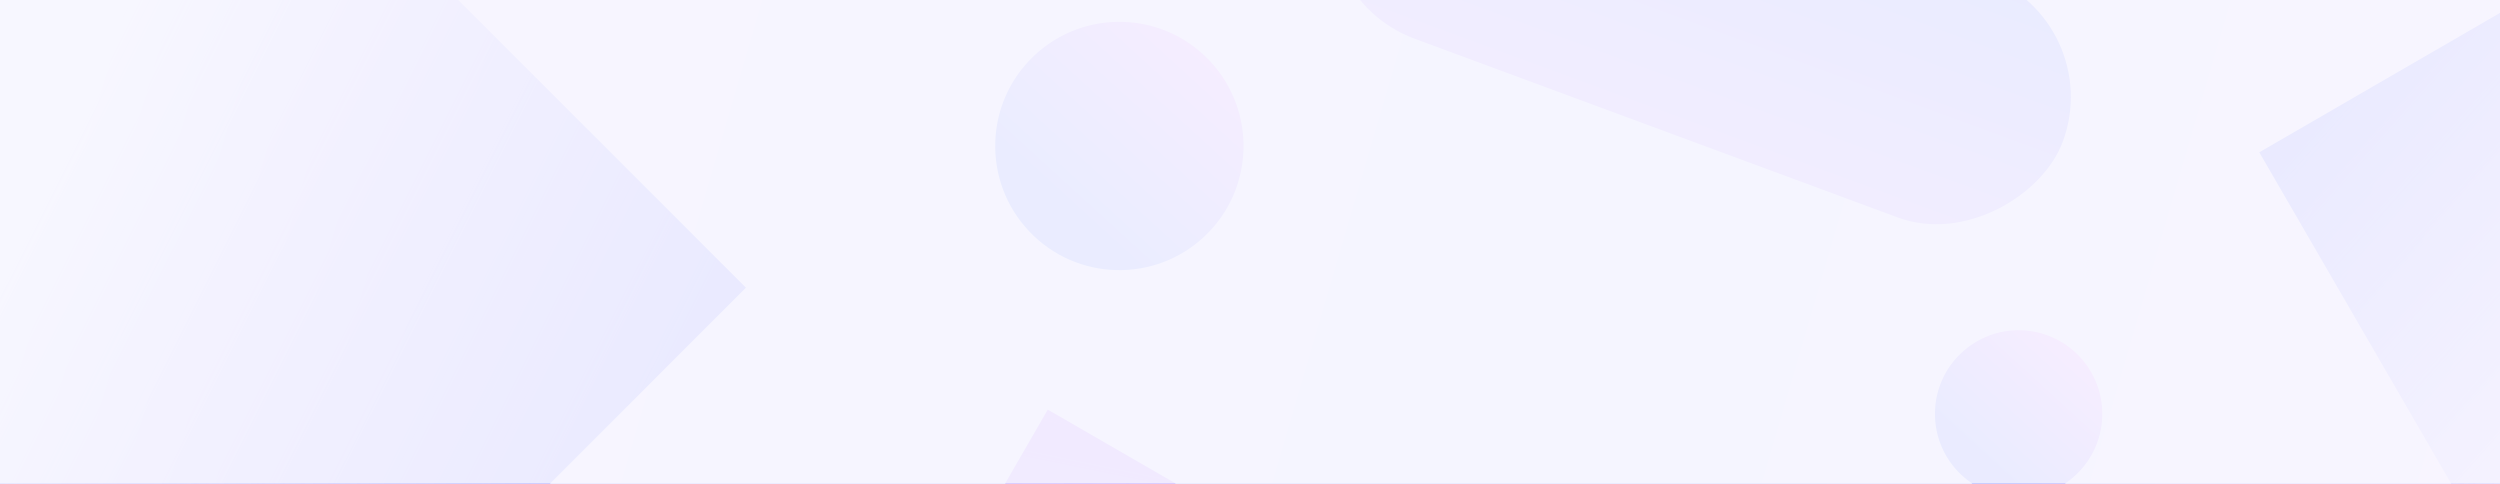 <svg width="1184" height="229" viewBox="0 0 1184 229" fill="none" xmlns="http://www.w3.org/2000/svg">
<g clip-path="url(#clip0_1622_15911)">
<rect width="1184" height="229" fill="url(#paint0_linear_1622_15911)" fill-opacity="0.4"/>
<circle cx="530.134" cy="69.134" r="58.807" transform="rotate(-133.43 530.134 69.134)" fill="url(#paint1_linear_1622_15911)"/>
<circle cx="956.022" cy="196.022" r="39.628" transform="rotate(-133.43 956.022 196.022)" fill="url(#paint2_linear_1622_15911)"/>
<rect width="365.571" height="121.694" rx="60.847" transform="matrix(-0.938 -0.347 -0.347 0.938 998.08 9.974)" fill="url(#paint3_linear_1622_15911)"/>
<rect x="1070" y="72.128" width="289.569" height="286.445" transform="rotate(-30.078 1070 72.128)" fill="url(#paint4_linear_1622_15911)"/>
<rect x="353.27" y="136.246" width="368.459" height="364.484" transform="rotate(135 353.27 136.246)" fill="url(#paint5_linear_1622_15911)"/>
<rect x="496.223" y="194" width="289.569" height="286.445" transform="rotate(30 496.223 194)" fill="url(#paint6_linear_1622_15911)"/>
<g filter="url(#filter0_n_1622_15911)">
<rect width="1184" height="229" fill="white" fill-opacity="0.8"/>
</g>
</g>
<defs>
<filter id="filter0_n_1622_15911" x="0" y="0" width="1184" height="229" filterUnits="userSpaceOnUse" color-interpolation-filters="sRGB">
<feFlood flood-opacity="0" result="BackgroundImageFix"/>
<feBlend mode="normal" in="SourceGraphic" in2="BackgroundImageFix" result="shape"/>
<feTurbulence type="fractalNoise" baseFrequency="0.714 0.714" stitchTiles="stitch" numOctaves="3" result="noise" seed="1150" />
<feColorMatrix in="noise" type="luminanceToAlpha" result="alphaNoise" />
<feComponentTransfer in="alphaNoise" result="coloredNoise1">
<feFuncA type="discrete" tableValues="1 1 1 1 1 1 1 1 1 1 1 1 1 1 1 1 1 1 1 1 1 1 1 1 1 1 1 1 1 1 1 1 1 1 1 1 1 1 1 1 1 1 1 1 1 1 1 1 1 1 1 0 0 0 0 0 0 0 0 0 0 0 0 0 0 0 0 0 0 0 0 0 0 0 0 0 0 0 0 0 0 0 0 0 0 0 0 0 0 0 0 0 0 0 0 0 0 0 0 0 "/>
</feComponentTransfer>
<feComposite operator="in" in2="shape" in="coloredNoise1" result="noise1Clipped" />
<feFlood flood-color="rgba(255, 255, 255, 0.55)" result="color1Flood" />
<feComposite operator="in" in2="noise1Clipped" in="color1Flood" result="color1" />
<feMerge result="effect1_noise_1622_15911">
<feMergeNode in="shape" />
<feMergeNode in="color1" />
</feMerge>
</filter>
<linearGradient id="paint0_linear_1622_15911" x1="-86" y1="-38.782" x2="1254.23" y2="353.511" gradientUnits="userSpaceOnUse">
<stop stop-color="#9DACFF"/>
<stop offset="0.226" stop-color="#9A86FF"/>
<stop offset="0.633" stop-color="#8288FF"/>
<stop offset="1" stop-color="#AD84FF"/>
</linearGradient>
<linearGradient id="paint1_linear_1622_15911" x1="523.041" y1="27.164" x2="532.091" y2="150.862" gradientUnits="userSpaceOnUse">
<stop stop-color="#94A2FF"/>
<stop offset="1" stop-color="#D9A7FF"/>
</linearGradient>
<linearGradient id="paint2_linear_1622_15911" x1="951.242" y1="167.74" x2="957.341" y2="251.096" gradientUnits="userSpaceOnUse">
<stop stop-color="#949DFF"/>
<stop offset="1" stop-color="#DFA7FF"/>
</linearGradient>
<linearGradient id="paint3_linear_1622_15911" x1="199.53" y1="0.703" x2="199.281" y2="124.458" gradientUnits="userSpaceOnUse">
<stop stop-color="#949DFF"/>
<stop offset="1" stop-color="#BAA7FF"/>
</linearGradient>
<linearGradient id="paint4_linear_1622_15911" x1="1080.11" y1="72.634" x2="1159.34" y2="310.936" gradientUnits="userSpaceOnUse">
<stop stop-color="#9496FF"/>
<stop offset="1" stop-color="#9F94FF" stop-opacity="0"/>
</linearGradient>
<linearGradient id="paint5_linear_1622_15911" x1="366.13" y1="136.89" x2="466.954" y2="440.115" gradientUnits="userSpaceOnUse">
<stop stop-color="#9496FF"/>
<stop offset="1" stop-color="#9F94FF" stop-opacity="0"/>
</linearGradient>
<linearGradient id="paint6_linear_1622_15911" x1="506.33" y1="194.506" x2="585.567" y2="432.808" gradientUnits="userSpaceOnUse">
<stop stop-color="#BB94FF"/>
<stop offset="1" stop-color="#9894FF" stop-opacity="0"/>
</linearGradient>
<clipPath id="clip0_1622_15911">
<rect width="1184" height="229" fill="white"/>
</clipPath>
</defs>
</svg>
